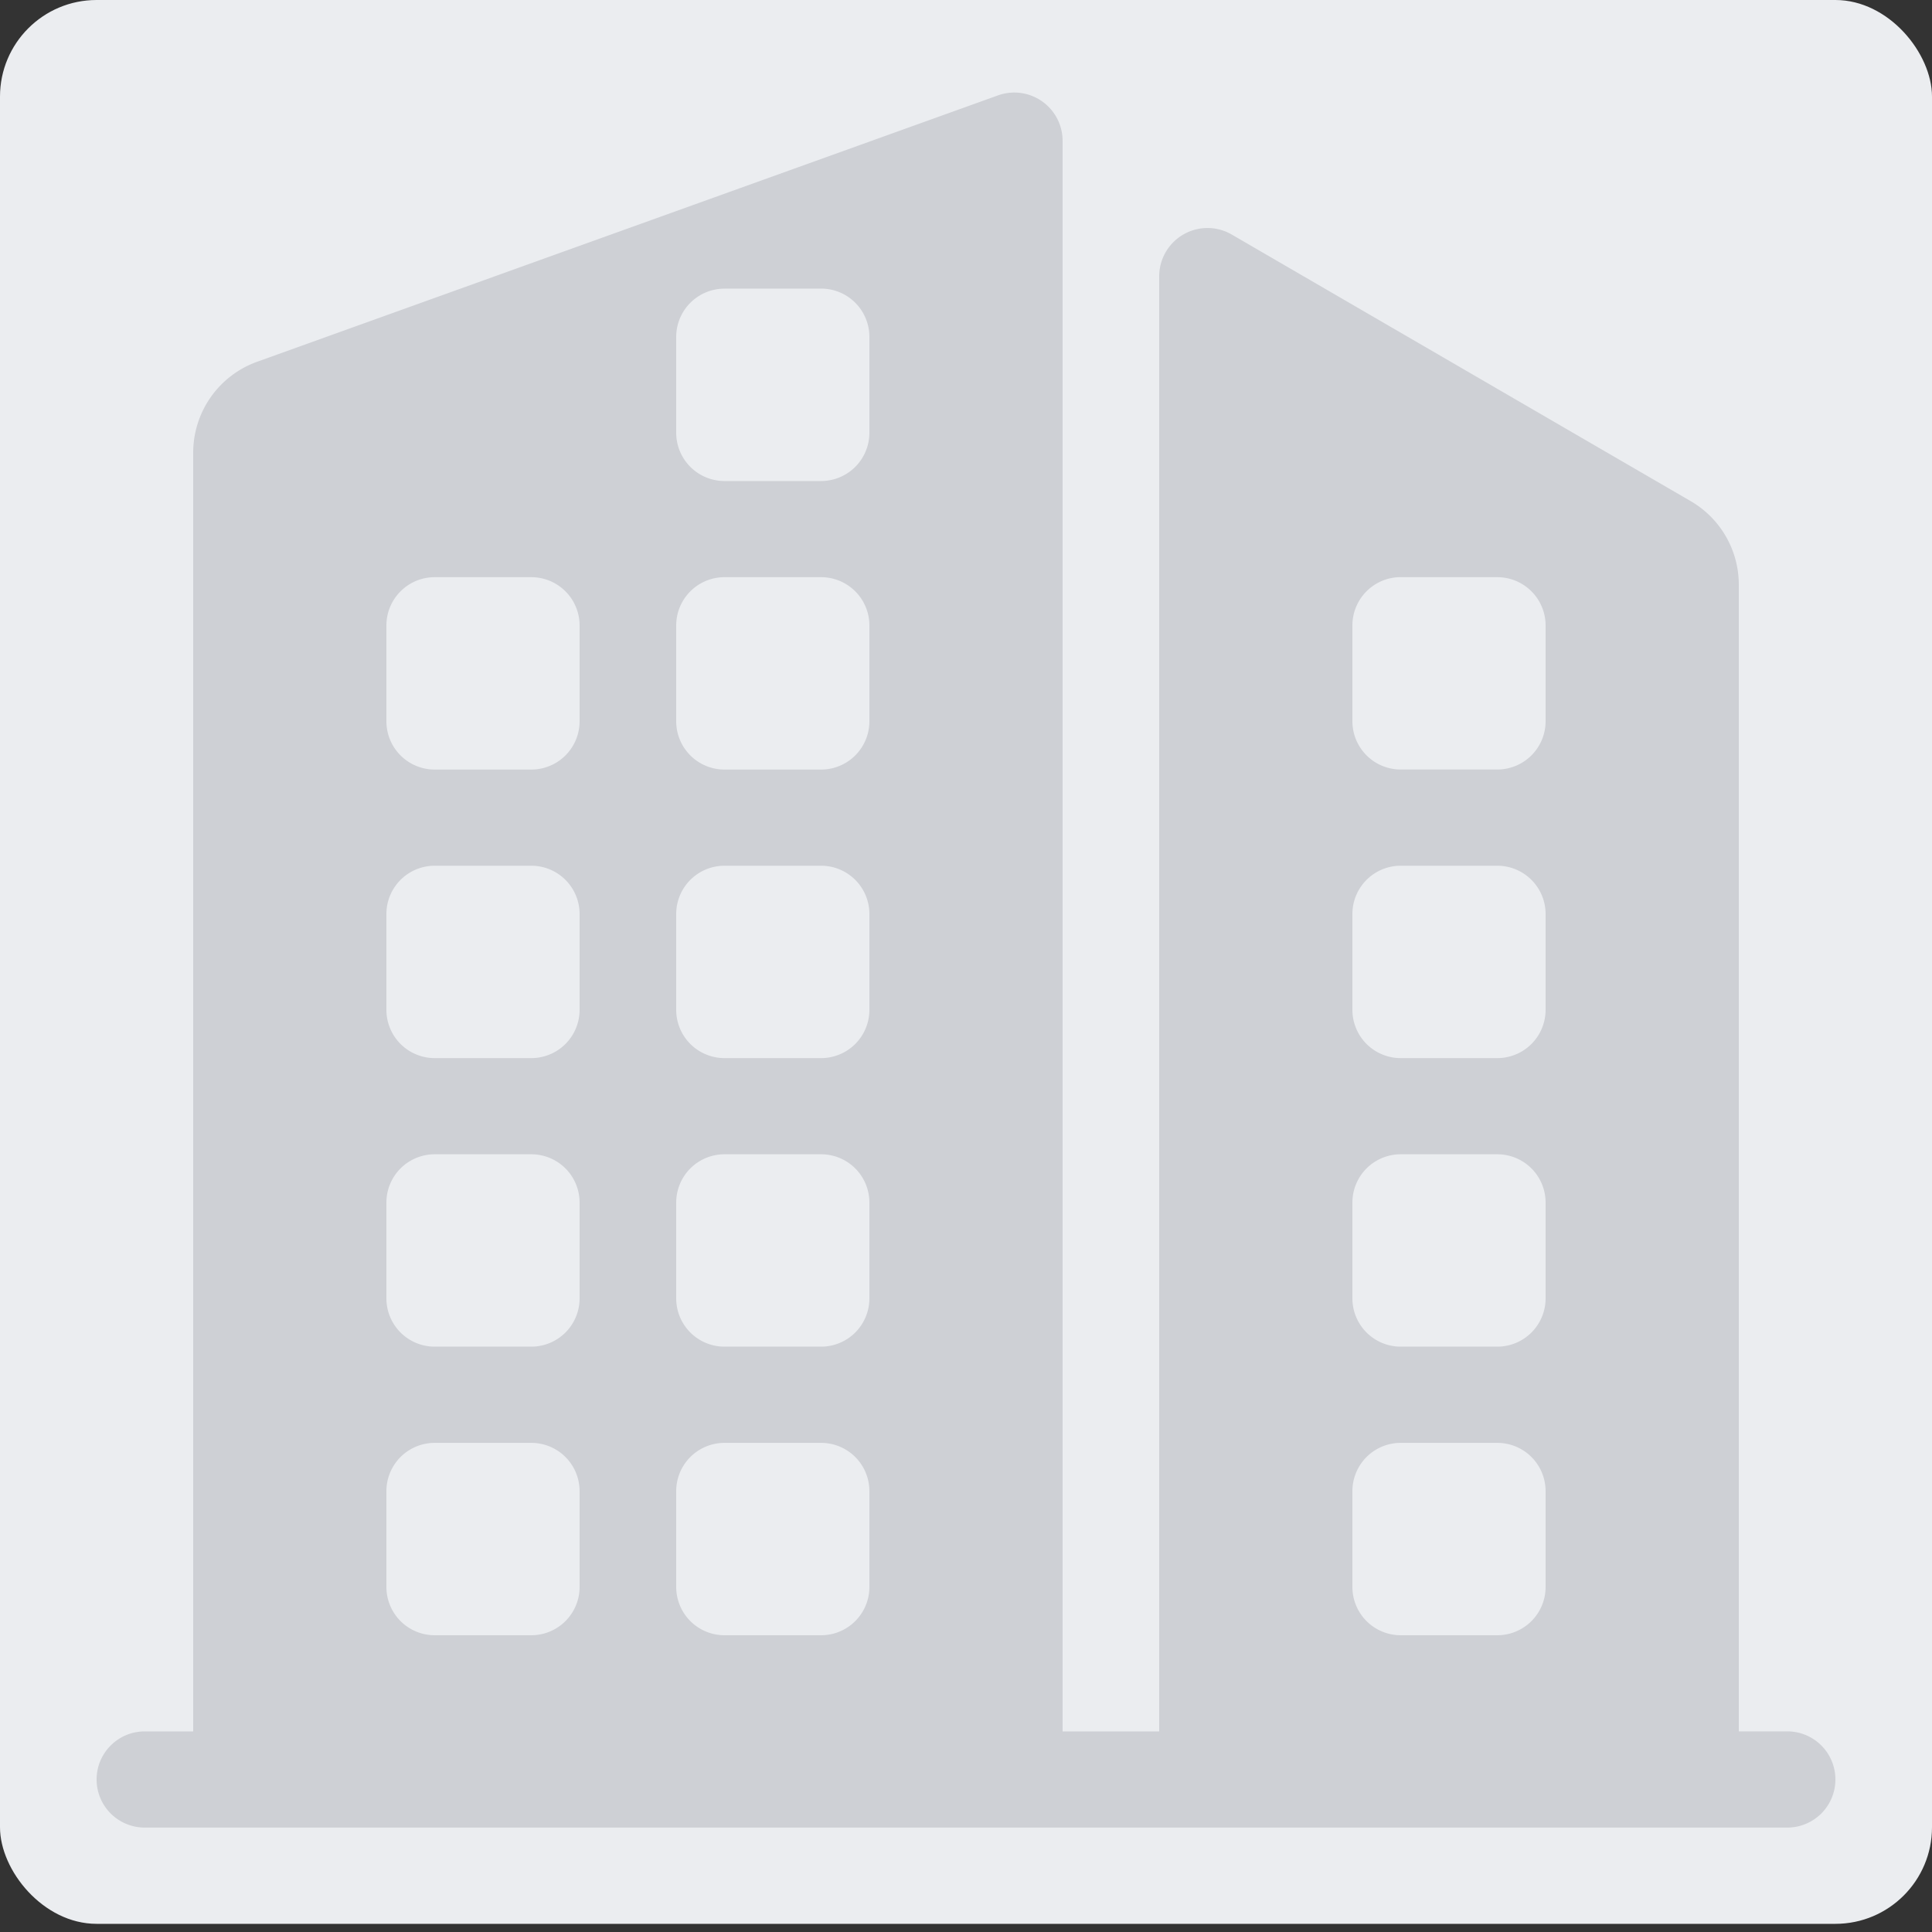<svg xmlns="http://www.w3.org/2000/svg" width="40" height="40" viewBox="0 0 40 40">
    <rect x="0" y="0" width="40" height="40" fill="#333333" stroke="none"/>
    <g fill="none" fill-rule="evenodd">
        <rect width="40" height="39.831" fill="#EBEDF0" rx="2"/>
        <path fill="#CED0D5" d="M2 36.843c0-.55.446-.996.996-.996H4V9.372A2 2 0 0 1 5.323 7.49l15.339-5.515a1 1 0 0 1 1.338.94v32.932h2V5.72a1 1 0 0 1 1.502-.864l9.503 5.52A2 2 0 0 1 36 12.104v23.742h1.004a.996.996 0 0 1 0 1.992H2.996A.996.996 0 0 1 2 36.843zM9 11.95a1 1 0 0 0-1 1v1.983a1 1 0 0 0 1 1h2a1 1 0 0 0 1-1V12.95a1 1 0 0 0-1-1H9zm6 0a1 1 0 0 0-1 1v1.983a1 1 0 0 0 1 1h2a1 1 0 0 0 1-1V12.95a1 1 0 0 0-1-1h-2zm0-5.974a1 1 0 0 0-1 1v1.983a1 1 0 0 0 1 1h2a1 1 0 0 0 1-1V6.975a1 1 0 0 0-1-1h-2zM9 17.924a1 1 0 0 0-1 1v1.983a1 1 0 0 0 1 1h2a1 1 0 0 0 1-1v-1.983a1 1 0 0 0-1-1H9zm6 0a1 1 0 0 0-1 1v1.983a1 1 0 0 0 1 1h2a1 1 0 0 0 1-1v-1.983a1 1 0 0 0-1-1h-2zm-6 5.974a1 1 0 0 0-1 1v1.983a1 1 0 0 0 1 1h2a1 1 0 0 0 1-1v-1.983a1 1 0 0 0-1-1H9zm6 0a1 1 0 0 0-1 1v1.983a1 1 0 0 0 1 1h2a1 1 0 0 0 1-1v-1.983a1 1 0 0 0-1-1h-2zm-6 5.975a1 1 0 0 0-1 1v1.983a1 1 0 0 0 1 1h2a1 1 0 0 0 1-1v-1.983a1 1 0 0 0-1-1H9zm6 0a1 1 0 0 0-1 1v1.983a1 1 0 0 0 1 1h2a1 1 0 0 0 1-1v-1.983a1 1 0 0 0-1-1h-2zm14-17.924a1 1 0 0 0-1 1v1.983a1 1 0 0 0 1 1h2a1 1 0 0 0 1-1V12.95a1 1 0 0 0-1-1h-2zm0 5.975a1 1 0 0 0-1 1v1.983a1 1 0 0 0 1 1h2a1 1 0 0 0 1-1v-1.983a1 1 0 0 0-1-1h-2zm0 5.974a1 1 0 0 0-1 1v1.983a1 1 0 0 0 1 1h2a1 1 0 0 0 1-1v-1.983a1 1 0 0 0-1-1h-2zm0 5.975a1 1 0 0 0-1 1v1.983a1 1 0 0 0 1 1h2a1 1 0 0 0 1-1v-1.983a1 1 0 0 0-1-1h-2z"/>
    </g>
</svg>
